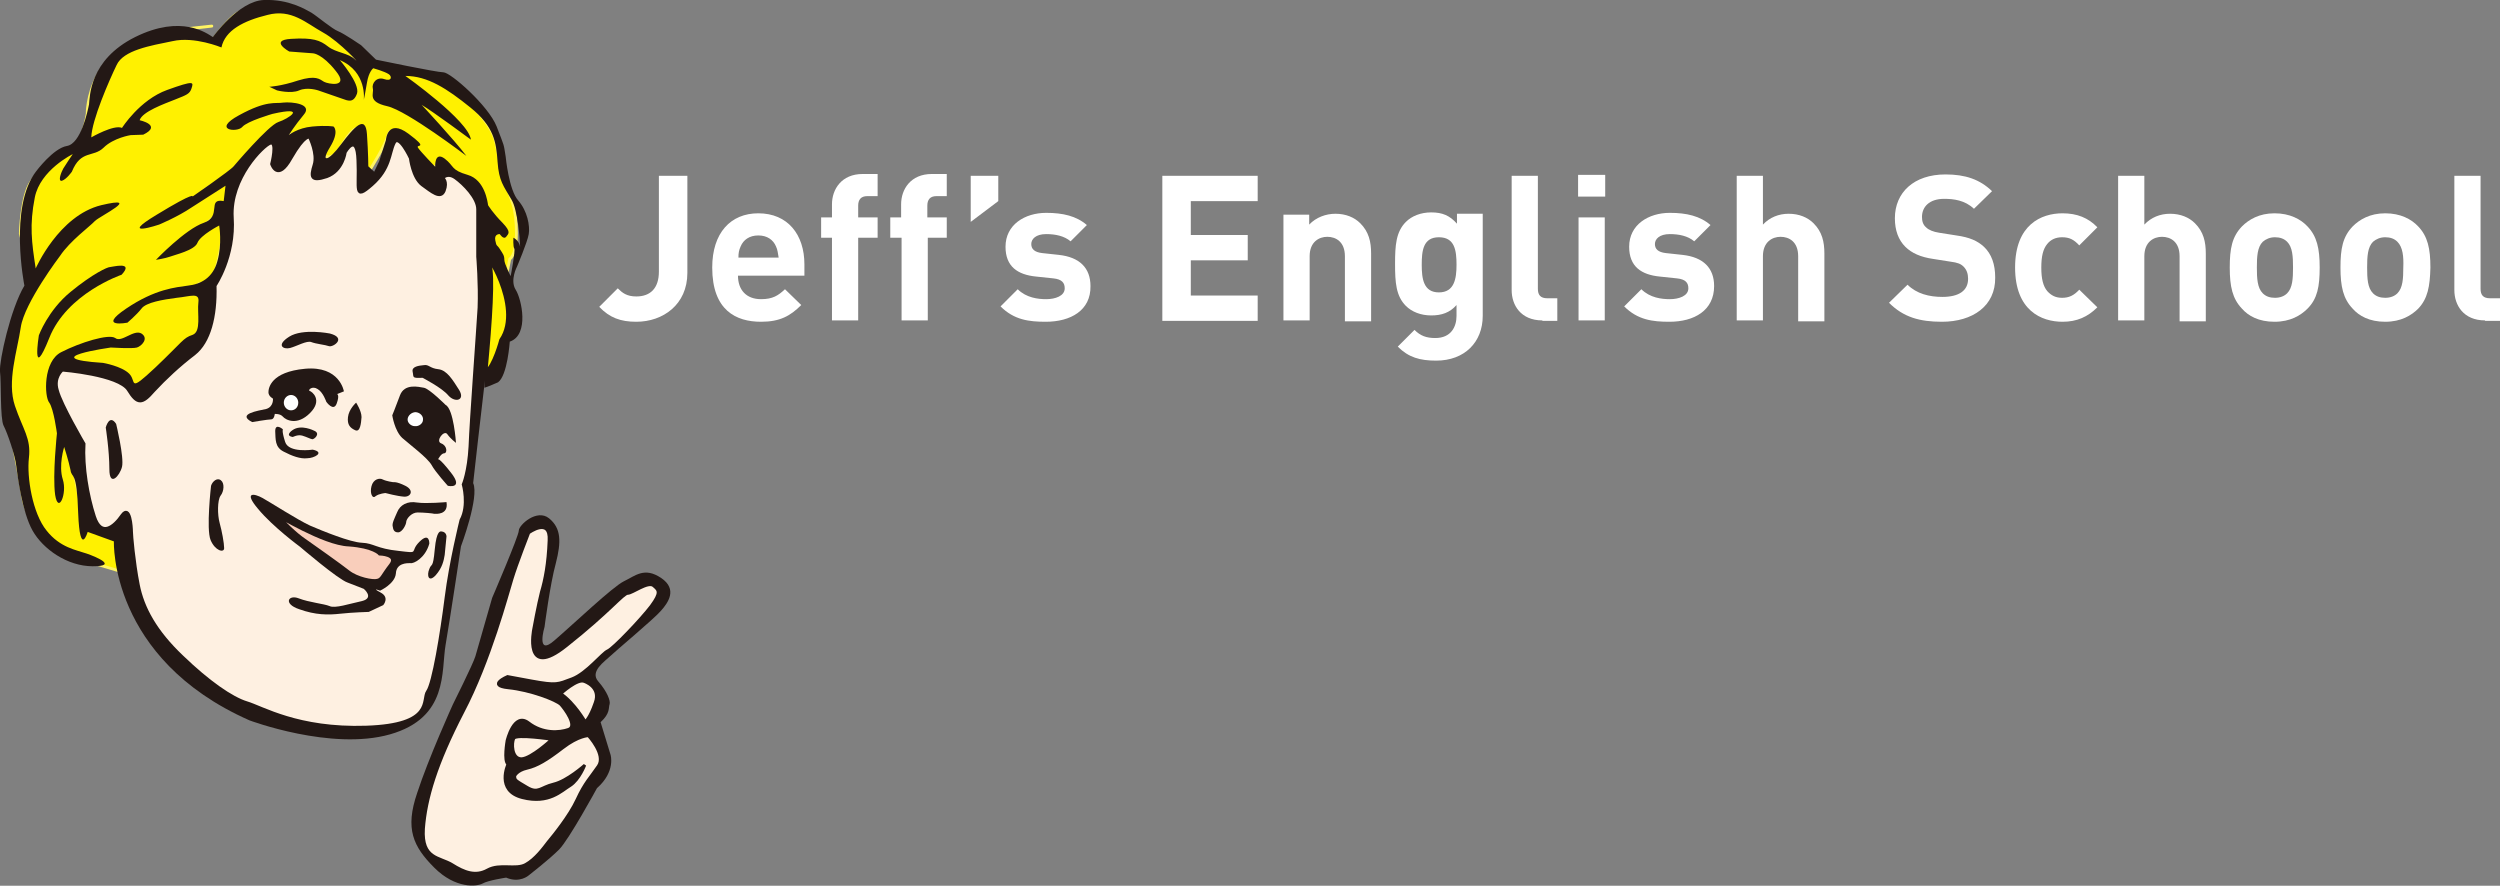 <?xml version="1.0" encoding="utf-8"?>
<!-- Generator: Adobe Illustrator 27.3.1, SVG Export Plug-In . SVG Version: 6.00 Build 0)  -->
<svg version="1.1" id="レイヤー_1" xmlns="http://www.w3.org/2000/svg" xmlns:xlink="http://www.w3.org/1999/xlink" x="0px"
	 y="0px" viewBox="0 0 553.2 196" style="enable-background:new 0 0 553.2 196;" xml:space="preserve">
<rect x="0" y="0" width="553.2" height="196" fill="#808080" stroke="none"/>
<style type="text/css">
	.st0{fill:#FFFFFF;}
	.st1{fill:#FFF100;stroke:#FFF462;stroke-width:0.63;}
	.st2{fill:#231815;}
	.st3{fill:#FEF0E1;stroke:#231815;stroke-width:0.63;}
	.st4{fill:#F9CEBB;stroke:#231815;stroke-width:0.63;}
	.st5{fill:#FFF100;stroke:#231815;stroke-width:0.63;}
</style>
<g>
	<path class="st0" d="M140.8,71.2c-3.5,0-5.9-0.9-8.2-3.3l4.1-4.1c1,1,2,1.8,4.1,1.8c3.1,0,5-1.8,5-5.5V38.9h6.3v21.5
		C152.1,67.4,146.7,71.2,140.8,71.2z"/>
	<path class="st0" d="M163.3,61c0,3.1,1.8,5.2,5.1,5.2c2.6,0,3.8-0.8,5.3-2.2l3.6,3.5c-2.4,2.4-4.7,3.7-8.9,3.7
		c-5.5,0-10.8-2.5-10.8-12c0-7.7,4.1-12,10.2-12c6.5,0,10.2,4.7,10.2,11.3V61H163.3z M171.7,54.5c-0.6-1.4-1.9-2.4-3.9-2.4
		c-2,0-3.3,1-3.9,2.4c-0.4,0.9-0.5,1.5-0.5,2.5h8.9C172.1,56,172.1,55.3,171.7,54.5z"/>
	<path class="st0" d="M189.9,52.6v18.3h-5.8V52.6h-2.4v-4.5h2.4v-2.9c0-3.3,2.1-6.7,6.8-6.7h3.3v4.9h-2.3c-1.4,0-2,0.8-2,2.1v2.6
		h4.3v4.5H189.9z"/>
	<path class="st0" d="M205.3,52.6v18.3h-5.8V52.6H197v-4.5h2.4v-2.9c0-3.3,2.1-6.7,6.8-6.7h3.3v4.9h-2.3c-1.4,0-2,0.8-2,2.1v2.6h4.3
		v4.5H205.3z"/>
	<path class="st0" d="M214.8,49.1V38.9h6.1v5.6L214.8,49.1z"/>
	<path class="st0" d="M231.4,71.2c-3.7,0-7-0.4-10-3.4l3.8-3.8c1.9,1.9,4.5,2.2,6.3,2.2c2,0,4.1-0.7,4.1-2.4c0-1.2-0.6-2-2.5-2.2
		l-3.8-0.4c-4.1-0.4-6.8-2.2-6.8-6.6c0-4.9,4.3-7.5,9-7.5c3.7,0,6.7,0.7,9,2.7l-3.6,3.6c-1.4-1.2-3.4-1.6-5.4-1.6
		c-2.3,0-3.3,1.1-3.3,2.2s0.7,1.8,2.4,2l3.7,0.4c4.6,0.5,7,2.9,7,6.9C241.4,68.7,236.9,71.2,231.4,71.2z"/>
	<path class="st0" d="M257.2,70.9v-32h21.1v5.6h-14.8V52h12.6v5.6h-12.6v7.8h14.8v5.6H257.2z"/>
	<path class="st0" d="M297.6,70.9V56.7c0-3.2-2-4.3-3.9-4.3c-1.8,0-3.9,1.1-3.9,4.3v14.2h-5.8V47.5h5.7v2.2c1.5-1.6,3.7-2.4,5.8-2.4
		c2.3,0,4.2,0.8,5.5,2.1c1.9,1.9,2.4,4.1,2.4,6.7v15H297.6z"/>
	<path class="st0" d="M317.8,79.8c-3.6,0-6.1-0.7-8.5-3.1L313,73c1.3,1.3,2.6,1.8,4.6,1.8c3.5,0,4.7-2.5,4.7-4.9v-2.4
		c-1.5,1.7-3.3,2.3-5.6,2.3s-4.3-0.8-5.6-2.1c-2.2-2.2-2.4-5.2-2.4-9.3c0-4.1,0.2-7.1,2.4-9.3c1.3-1.3,3.3-2.1,5.6-2.1
		c2.5,0,4.1,0.7,5.7,2.5v-2.2h5.7v22.6C328.1,75.7,324.1,79.8,317.8,79.8z M318.4,52.5c-3.5,0-3.8,3-3.8,6.1c0,3.1,0.4,6.1,3.8,6.1
		s3.9-3,3.9-6.1C322.3,55.4,321.9,52.5,318.4,52.5z"/>
	<path class="st0" d="M341.3,70.9c-4.8,0-6.8-3.4-6.8-6.7V38.9h5.8v25c0,1.4,0.6,2.1,2.1,2.1h2.2v5H341.3z"/>
	<path class="st0" d="M349.2,43.5v-4.8h6v4.8H349.2z M349.3,70.9V48.1h5.8v22.8H349.3z"/>
	<path class="st0" d="M369.4,71.2c-3.7,0-7-0.4-10-3.4l3.8-3.8c1.9,1.9,4.5,2.2,6.3,2.2c2,0,4.1-0.7,4.1-2.4c0-1.2-0.6-2-2.5-2.2
		l-3.8-0.4c-4.1-0.4-6.8-2.2-6.8-6.6c0-4.9,4.3-7.5,9-7.5c3.7,0,6.7,0.7,9,2.7l-3.6,3.6c-1.4-1.2-3.4-1.6-5.4-1.6
		c-2.3,0-3.3,1.1-3.3,2.2s0.7,1.8,2.4,2l3.7,0.4c4.6,0.5,7,2.9,7,6.9C379.3,68.7,374.9,71.2,369.4,71.2z"/>
	<path class="st0" d="M397.9,70.9V56.7c0-3.2-2-4.3-3.9-4.3c-1.8,0-3.9,1.1-3.9,4.3v14.2h-5.8v-32h5.8v10.8c1.5-1.6,3.5-2.4,5.7-2.4
		c2.3,0,4.2,0.8,5.5,2.1c1.9,1.9,2.4,4.1,2.4,6.7v15H397.9z"/>
	<path class="st0" d="M429.7,71.2c-4.9,0-8.5-1-11.7-4.2l4.1-4c2,2,4.8,2.7,7.7,2.7c3.7,0,5.7-1.4,5.7-4c0-1.1-0.3-2-1-2.7
		c-0.6-0.6-1.3-0.9-2.9-1.1l-3.8-0.6c-2.8-0.4-4.8-1.3-6.2-2.7c-1.5-1.5-2.3-3.6-2.3-6.3c0-5.7,4.2-9.7,11.2-9.7
		c4.4,0,7.6,1.1,10.3,3.7l-4,3.9c-2-1.9-4.5-2.2-6.6-2.2c-3.3,0-4.9,1.8-4.9,4c0,0.9,0.2,1.7,0.9,2.3c0.6,0.6,1.6,1,2.9,1.2l3.8,0.6
		c2.9,0.4,4.7,1.2,6.1,2.5c1.7,1.6,2.5,3.9,2.5,6.8C441.6,67.7,436.5,71.2,429.7,71.2z"/>
	<path class="st0" d="M456.4,71.2c-4.7,0-10.5-2.5-10.5-12c0-9.5,5.8-12,10.5-12c3.2,0,5.7,1,7.7,3.1l-4,4c-1.2-1.3-2.2-1.8-3.8-1.8
		c-1.4,0-2.5,0.5-3.3,1.5c-0.9,1.1-1.3,2.7-1.3,5.2c0,2.5,0.4,4.1,1.3,5.2c0.9,1,1.9,1.5,3.3,1.5c1.5,0,2.6-0.5,3.8-1.8l4,3.9
		C462,70.1,459.6,71.2,456.4,71.2z"/>
	<path class="st0" d="M482.3,70.9V56.7c0-3.2-2-4.3-3.9-4.3c-1.8,0-3.9,1.1-3.9,4.3v14.2h-5.8v-32h5.8v10.8c1.5-1.6,3.5-2.4,5.7-2.4
		c2.3,0,4.2,0.8,5.5,2.1c1.9,1.9,2.4,4.1,2.4,6.7v15H482.3z"/>
	<path class="st0" d="M510.6,68.3c-1.5,1.5-3.8,2.9-7.3,2.9s-5.8-1.3-7.2-2.9c-2.1-2.2-2.7-4.9-2.7-9.1c0-4.2,0.5-6.8,2.7-9.1
		c1.5-1.5,3.8-2.9,7.2-2.9s5.8,1.3,7.3,2.9c2.1,2.2,2.7,4.9,2.7,9.1C513.3,63.4,512.8,66.1,510.6,68.3z M506.1,53.5
		c-0.7-0.7-1.6-1-2.7-1c-1.1,0-2,0.4-2.7,1c-1.2,1.2-1.3,3.3-1.3,5.7c0,2.4,0.1,4.5,1.3,5.7c0.7,0.7,1.6,1,2.7,1
		c1.2,0,2.1-0.4,2.7-1c1.2-1.2,1.3-3.3,1.3-5.7C507.4,56.8,507.3,54.7,506.1,53.5z"/>
	<path class="st0" d="M535.1,68.3c-1.5,1.5-3.8,2.9-7.3,2.9s-5.8-1.3-7.2-2.9c-2.1-2.2-2.7-4.9-2.7-9.1c0-4.2,0.5-6.8,2.7-9.1
		c1.5-1.5,3.8-2.9,7.2-2.9s5.8,1.3,7.3,2.9c2.1,2.2,2.7,4.9,2.7,9.1C537.7,63.4,537.2,66.1,535.1,68.3z M530.5,53.5
		c-0.7-0.7-1.6-1-2.7-1c-1.1,0-2,0.4-2.7,1c-1.2,1.2-1.3,3.3-1.3,5.7c0,2.4,0.1,4.5,1.3,5.7c0.7,0.7,1.6,1,2.7,1
		c1.2,0,2.1-0.4,2.7-1c1.2-1.2,1.3-3.3,1.3-5.7C531.9,56.8,531.7,54.7,530.5,53.5z"/>
	<path class="st0" d="M549.9,70.9c-4.8,0-6.8-3.4-6.8-6.7V38.9h5.8v25c0,1.4,0.6,2.1,2.1,2.1h2.2v5H549.9z"/>
</g>
<g>
	<path class="st1" d="M112.8,57.3l-0.9,4.5l-5.1-6.8l-0.3-4.9l-2.6-9.4l-7-4.2l-3,1.4l-3.3-4l-1.9-3.3c0,0-2.1-3.1-2.8-0.7
		c-0.7,2.4-4,7.6-4,7.6l-2.1,0.6l-0.2-9.8c0,0-0.7-0.5-2.3,1.4c-1.6,1.9-2.4,4.4-4,4.9c-1.6,0.5-3.3-0.9-3.3-0.9l2.1-3.3
		c0,0,1.4-1.6-1.6-1.6c-3,0-3.5,0.2-4.9,0.7c-1.4,0.5-3.3,0-3.3,0l0.7-2.1c0,0-2.1,1.2-3,2.1c-0.9,0.9-2.1,1.4-3.5,2.8
		c-1.4,1.4-4.2,4.5-5.4,5.6c-1.2,1.2-4.7,3.7-5.9,4.2c-1.2,0.5,8.7-6.3,4.5,3.5c0,0-3.1,3.3-4.5,4.2c-1.4,0.9,5.4-4.2,4.2,2.1
		c-1.2,6.3-1.6,8.9-3,10.3c-1.4,1.4-3.5-0.9-2.3,2.8c1.2,3.7,1.2,6.3,0,8.7c-1.2,2.4-4.4,3.7-4.4,3.7S36.6,80.8,35,82
		c-1.7,1.2-5.2,4.5-5.2,4.5s0.7,0.5-4.5-3.1c-5.2-3.5-7-2.8-7-2.8l-3-0.2c0,0-2.3-2.1-3.3,0.7c-0.9,2.8-1.4,5.6,0.5,10.1
		c1.9,4.5,4,9.1,4,12.4c0,3.3,1.9,9.1,1.9,10.8c0,1.6,7,4,7,4l1.2,8l-8.7-2.6c0,0-11.3-4-12.9-14.1C3.3,99.5,1.7,92.5,1.7,92.5
		S-0.2,82.7,1.5,77c1.6-5.6,5.4-16.2,5.4-16.2l-2.4-9.1c0,0,0.2-8.4,2.4-11.5c2.1-3,5.6-7.3,8.4-7.3c2.8,0,4-7.7,4-7.7
		S19,9.1,37.8,6.8c0.1,0,0.3,0,0.4-0.1c19.2-2.1,0.7,0,0.7,0l8.2,2.1c0,0,4.5-6.3,6.6-6.3c2.1,0,4-4.5,15,2.1
		c11,6.6,10.1,9.8,10.1,9.8l8.7,0.5c0,0,12.7,2.8,14.3,5.4c1.7,2.6,7,6.6,8,11.5c0.9,4.9,2.8,10.8,3.7,13.4
		C114.4,47.7,114.9,55.9,112.8,57.3z"/>
	<path class="st2" d="M96.1,192c4.7,4.7,9.4,4.2,10.7,3.5c1.2-0.7,5.2-1.3,5.2-1.3c3,1.3,5-0.5,5-0.5s4.5-3.5,6.7-5.7
		c2.2-2.2,8.4-13.6,8.4-13.6c4.2-3.7,3-7.4,3-7.4l-2.2-7.2c2.2-2,1.7-3.2,2-4c0.2-0.7-0.5-2.7-2.5-5c-2-2.2,1.5-4.5,2.5-5.5
		c1-1,9.9-8.4,11.4-10.2c1.5-1.7,3.7-4.7,0-7.2c-3.7-2.5-5.7-0.5-8.2,0.7c-2.5,1.2-11.1,9.4-15.4,13.1c-4.2,3.7-2.2-3-2.2-3
		s1.2-9.4,2.5-14.1c1.2-4.7,1.2-7.7-1.5-9.9c-2.7-2.2-6.7,1.5-6.7,2.7c0,1.2-5.9,14.9-5.9,14.9s-3.2,11.2-3.7,12.9
		c-0.5,1.7-5,10.7-5,10.7s-5.4,11.9-7.9,19.6C89.6,183.4,91.4,187.3,96.1,192z M115.4,167.8c-2.2,0-2.2-3.5-1.7-4.5
		c0.5-1,8.4,0.2,8.4,0.2S117.6,167.8,115.4,167.8z"/>
	<g>
		<path class="st2" d="M0,82.2c0.3,2.3,0,10.5,0.8,12c0.8,1.5,2.6,6.7,2.8,8.9c0.3,2.3,1.3,10.2,3.6,14.3c2.3,4.1,7.7,7.9,13.3,7.9
			c5.6,0,1-2-1.3-2.8c-2.3-0.8-5.9-1.3-8.9-5.1c-3.1-3.8-4.4-11.8-3.9-16.1c0.5-4.3-1.3-6.2-3.1-11.5c-1.8-5.4,0.5-12,1.3-17.4
			c0.8-5.4,8.7-15.8,8.7-15.8c2.2-3.3,6.6-6.5,7.7-7.7c1.1-1.1,10.7-5.7,1.4-3.5C13,47.7,7.9,59.4,7.9,59.4
			C7,53.6,6.5,49.8,7.7,43.7c1.2-6.1,8.4-9.6,8.4-9.6s-1.7,2.5-2.1,3.2c-0.4,0.7-1.3,2.9-0.3,2.7c1-0.3,2.2-2,2.2-2
			c2-4.9,4.7-3.1,7-5.3c2.2-2.2,6-2.8,6-2.8l2.8-0.1c4.3-2.1-0.8-3.2-0.8-3.2c0.6-1.9,5.4-3.6,7.9-4.6c2.5-1,3.2-1.2,3.6-2.5
			c0.4-1.3,0.7-1.8-5.4,0.4c-6.1,2.2-10,8.4-10,8.4c-1.8-0.8-6.8,2.1-6.8,2.1c0.1-3.8,4-12.7,5.6-16c1.5-3.3,7.5-4.3,12.4-5.3
			C43,8,49,10.5,49,10.5c0.8-3.8,4.9-5.9,10.2-7.2c5.3-1.4,8.5,1.8,12.3,3.9c3.8,2.1,8.6,7.5,7.1,6c-1.5-1.5-4.2-1.5-6-2.9
			c-1.8-1.4-3.3-2-8.2-1.7c-4.9,0.3-0.4,2.8-0.4,2.8l5.3,0.4c0,0,2,0.1,5,3.9c3.1,3.8-1.7,2.9-2.6,2.4c-1-0.6-1.8-1.5-5.7-0.3
			c-3.9,1.3-6.4,1.4-6.4,1.4l1.7,0.8c0,0,3.1,0.8,4.9,0c1.8-0.8,4.2,0,4.2,0s3.8,1.3,5.2,1.8c1.4,0.5,2.6,1.1,3.4-1.1
			c0.7-2.2-3.8-7.4-3.8-7.4c6.1,2.6,5.3,8.8,5.3,8.8s0.3-1.3,0.7-3.8c0.4-2.5,1.4-3.2,1.4-3.2s2.5,0.7,3.4,1.3
			c0.8,0.5,0.7,1.7-1,1.1c-1.7-0.6-2.8,1-2.5,2.1c0.3,1.1-1.3,2.9,3.2,3.9c4.4,1,17.5,11,17.5,11c-2.8-3.7-9.9-11.3-9.9-11.3
			c2.4,1.4,10.9,7.7,10.9,7.7c-0.5-4.2-14.5-14.1-14.5-14.1c4.9,0,9.2,2.8,14.4,7c5.2,4.2,5.7,7.6,6,12c0.3,4.3,1.3,5.3,3.1,8.4
			c1.3,2.2,1.8,8.1,1.9,10.4c-0.3-1.5-1.5-2-1.5-2s-0.1,2,0.2,2.4c0.3,0.4-0.8,6.1-0.8,6.1s-1.4-2.7-1.4-3.6c0-1-0.3-1.3-1-2.4
			c-0.7-1.1-0.7-0.4-1-1.9c-0.3-1.5,1-1.4,1-1.4s0.8,1.3,1.4,0.6c0.5-0.7,1.2-1-0.8-3.1c-2.1-2.1-3.2-3.9-3.2-3.9
			c-0.1-0.7-0.7-5.6-4.5-6.7c-3.8-1.1-2.9-1.9-5.1-3.6c-2.3-1.7-2.1,1.8-2.1,1.8s-3.2-3.3-3.8-4.2c-0.6-0.9,2.6,0.4-2.1-3.1
			c-4.7-3.5-5,1.4-5,1.4l-1.5,4.7L82.8,38l-1.3-1.2c0,0,0-2.7-0.3-7.1c-0.3-4.5-2.9-1.5-5.7,2.2c-2.8,3.8-4.7,4.3-2.5,0.7
			c2.2-3.6,0.8-4.6,0.8-4.6s-1.4-0.3-4.7,0c-3.3,0.3-5.2,1.9-5.2,1.9s1.3-2.1,3.3-4.5c2.1-2.4-2.6-2.9-4.5-2.7
			c-1.8,0.3-3.6-0.6-9.8,2.8c-6.1,3.3-0.4,3.9,0.7,2.6c1.1-1.3,6.7-2.9,6.7-2.9c7.9-1.8,3.5,1.1,1.3,1.8c-2.2,0.7-9.9,9.8-9.9,9.8
			c-0.7,0.9-9.1,6.7-9.1,6.7s0.8-1.3-7.9,4c-8.8,5.3,0.5,2.2,0.5,2.2s4.1-1.7,7.2-3.8c3.1-2,7.5-4.8,7.5-4.8l-0.4,3.4
			c-3.8-0.7-0.3,3.4-4.4,4.8c-4.1,1.4-10.6,8.2-10.6,8.2s2-0.3,3.1-0.7c1-0.4,5.5-1.4,6.1-3.1c0.7-1.7,4.8-3.8,4.8-3.8
			s0.7,4.1-0.4,7.9c-1,3.7-3.7,5.1-6.5,5.4c-2.7,0.4-7.2,0.7-13.7,5.1c-6.5,4.4,0.3,3.1,0.3,3.1s2-1.7,3.1-3.1c1-1.4,4.8-2,7.8-2.4
			c3.1-0.3,5.1-1.3,4.8,1c-0.3,2.4,0.7,6.5-1.3,7.2c-2.1,0.7-2.1,1.4-8.2,7.2c-6.2,5.8-4.1,3.1-5.8,1.4c-1.7-1.7-5.8-2.4-5.8-2.4
			c-15.3-1,1.7-3.4,1.7-3.4s4.8,0.3,5.8,0c1-0.3,2.7-2,1-3.1c-1.7-1-4.4,2.1-5.8,1c-1.4-1-7.8,1-11.9,3.1c-4.1,2-3.8,9.9-2.7,11.2
			c1,1.4,1.7,6.8,1.7,6.8s-1,9.2-0.4,13.6c0.7,4.4,2.7-0.3,1.7-3.4c-1-3.1,0.3-7.2,0.3-7.2s1,3.1,1.4,5.1c0.3,2.1,1.4-0.3,1.7,9.6
			c0.4,9.9,2.1,4.1,2.1,4.1l5.8,2.1c0,0-1,25.9,30,39.6c0,0,18.1,6.8,31.1,3.1c13-3.7,11.3-14,12.3-19.8c1-5.8,3.4-21.8,3.4-21.8
			s4.1-10.9,2.7-14c0,0,1.8-16.1,2.6-22.7l-0.1,1.6c0.5-0.1,3-1.2,3-1.2c2.1-1.5,2.6-9,2.6-9c4.4-1.5,2.6-9.5,1.3-11.5
			c-1.3-2.1,0.3-5.1,0.3-5.1s2.3-5.4,2.6-7.2c0.3-1.8-0.3-5.1-2.3-7.4c-2.1-2.3-2.8-9.7-2.8-9.7c-0.5-3.1-0.2-2-2-6.7
			c-1.8-4.6-10.2-12-11.8-12c-1.5,0-14.9-2.8-14.9-2.8L79.9,10c0,0-3.8-2.6-5.1-3.1c-1.3-0.5-4.6-3.3-5.9-4.1
			C67.6,2.1,64-0.2,58.4,0c-5.6,0.2-11.3,8.2-11.3,8.2c-1.3-0.8-6.9-5.1-17.2,0c-10.2,5.1-10,13.3-10.2,14.9
			c-0.3,1.5-1.8,8.7-4.9,9.2C11.8,32.8,8,37.9,8,37.9c-6.1,7.9-2.6,25.3-2.6,25.3C2.3,68.4-0.2,79.9,0,82.2z"/>
		<path class="st2" d="M8.6,74.2c0,0,2-5.5,7-9.6c5-4.1,8.2-5.5,8.7-5.5c0.5,0,5.5-1.4,2.6,1.7c0,0-12.1,4.1-16,14
			C6.9,84.8,8.6,74.2,8.6,74.2z"/>
	</g>
	<path class="st3" d="M13.8,81.9c0,0,12.5,1,14.6,4.4c2,3.3,3.1,3.1,5.6,0.2c2.6-2.8,5.6-5.6,9-8.2c3.3-2.6,4.8-8.2,4.6-15.1
		c0,0,4.4-6.4,3.8-15.1c-0.5-8.7,6.9-15.9,8.4-16.4c1.6-0.5,0.3,4.6,0.3,4.6s1.3,4.1,4.3-1.3c3.1-5.4,4.1-4.6,4.1-4.6s1.8,3.6,1,6.1
		c-0.8,2.6-0.8,3.8,2.8,2.6c3.6-1.3,4.1-5.4,4.1-5.4s2.6-4.6,2.8,1.8c0.3,6.4-1,9,3.1,5.4s3.8-6.9,4.9-9.2c1-2.3,3.6,3.3,3.6,3.3
		s0.5,4.3,2.6,5.9c2.1,1.5,4.1,3.3,4.9,1.3c0.8-2.1-0.3-2.8-0.3-2.8s1-1.3,2.8,0c1.8,1.3,4.9,4.4,4.9,6.9c0,2.6,0,10.5,0,10.5
		s0.5,6.1,0.3,11.3c-0.3,5.1-1.8,25.1-2,30.7c-0.3,5.6-1.5,8.4-1.5,8.4s1.3,4.6-0.5,7.9c0,0-2.3,9.2-3.3,17.2
		c-1,7.9-2.8,18.9-4.1,20.7c-1.3,1.8,1.6,7.4-13.6,7.9c-15.1,0.5-23-4.4-26.4-5.4c-3.3-1-8.5-4.6-14.3-10.2
		c-5.9-5.6-8.7-10.8-9.7-15.9c-1-5.1-1.5-11-1.5-11.8c0-0.8-0.3-6.1-2.1-3.6c-1.8,2.6-4.6,4.9-6.1,0.3c-1.5-4.6-2.6-11-2.3-16.1
		c0,0-5.1-8.7-5.9-11.8C11.8,83.5,13.8,81.9,13.8,81.9z"/>
	<path class="st2" d="M73,73.8c0,0-6-1.2-9,0.7c-3,1.9-1.3,2.9,0.2,2.5c1.5-0.4,3.7-1.7,4.7-1.3c1,0.4,3.1,0.6,3.9,0.9
		C73.7,76.9,76.8,74.8,73,73.8z"/>
	<path class="st2" d="M76.1,86.6c0,0-0.9-5.7-8.6-5c-7.6,0.7-8.1,4.3-8.1,5.2c0,0.9,1,1.4,1,1.4s0.2,1.8-1.5,2.3
		c-1.8,0.4-6.6,1.1-3.1,2.9c0,0,3.5-0.6,4.2-0.6c0.7,0,0.8-1.2,0.8-1.2s1.2-0.1,1.8,0.6c0.6,0.7,3.1,2.1,6-0.8
		c2.9-2.9,0.4-4.8-0.1-4.9c-0.4-0.2,0.6-1.2,1.8-0.4c1.2,0.7,1.9,2.8,1.9,2.8s1.6,2.3,2.3,0.4c0.7-1.9,0.1-2.1,0.1-2.1L76.1,86.6z"
		/>
	<path class="st0" d="M62.8,89.1c0,0.9,0.7,1.7,1.6,1.7c0.9,0,1.6-0.7,1.6-1.7c0-0.9-0.7-1.7-1.6-1.7C63.6,87.4,62.8,88.1,62.8,89.1
		z"/>
	<path class="st2" d="M78.8,89.1c0,0,1.2,1.8,1.2,3.2c-0.1,1.4-0.3,3.4-1.4,2.9c-1.1-0.5-1.8-1.2-1.6-2.9
		C77.2,90.5,78.8,89.1,78.8,89.1z"/>
	<path class="st2" d="M69.2,99.5c0,0-5.3,0.8-6.1-1.7c-0.8-2.5-0.5-2.8-0.5-2.8s-1.7-1.5-1.7,0.4c0.1,1.8-0.1,3.5,1.8,4.5
		c1.9,1,3.8,1.7,5.3,1.5C69.5,101.4,72,100.1,69.2,99.5z"/>
	<path class="st2" d="M69.5,95.3c0,0-2.9-1.5-4.8-0.1c0,0-1.8,1.2,0.1,1.5c0,0,1.1-0.6,2.1-0.3c1,0.3,1.7,0.7,2.2,0.8
		C69.6,97.2,71,95.9,69.5,95.3z"/>
	<path class="st2" d="M93.5,83.6c0,0,4.3,2.2,5.7,3.9c1.5,1.7,3.8,1.1,2.4-1.2c-1.4-2.2-2.7-4.4-4.6-4.6c-1.9-0.2-2.1-1.1-3.2-0.9
		c-1.1,0.1-2.7,0.3-2.5,1.4C91.6,83.5,91,83.7,93.5,83.6z"/>
	<path class="st2" d="M85.3,109.1c0,0,2.6,0.7,4.1,0.8c1.5,0.1,2.3-1.4,0.3-2.4c-2-1-2.7-0.8-2.7-0.8s-1.5-0.2-2.3-0.6
		c-0.7-0.4-2.1-0.1-2.5,1.5c-0.4,1.5,0.2,2.9,0.9,2.2C83.9,109.2,85.3,109.1,85.3,109.1z"/>
	<path class="st2" d="M98.8,111.1c0,0-4.4,0.4-6.5,0.1c-2.2-0.4-3.8,0.6-4.4,2.1c-0.6,1.4-1.2,2.5-1,3.2c0.1,0.7,0.3,1.3,1.2,1.3
		c0.9,0,1.8-1.7,1.8-2.4c0.1-0.7,1.2-2,2.5-2c1.3,0,3.5,0.2,3.7,0.3C96.4,113.7,99.3,114,98.8,111.1z"/>
	<path class="st2" d="M97.7,117.6c-0.2,0-1.1-0.4-1.5,4c-0.4,4.4-0.7,2.9-1.2,4.3c-0.6,1.4-0.2,3.1,1.4,1.4c1.5-1.7,1.8-3.3,2-4.5
		c0.1-1.2,0.4-4.1,0.4-4.1S98.8,117.7,97.7,117.6z"/>
	<path class="st2" d="M46.7,107.5c0,0-1.1,9.6-0.1,12c1,2.4,3,2.9,3,1.8c0-1.1-0.5-3.8-1-5.6c-0.5-1.8-0.5-5,0.2-6
		c0.8-1,0.9-2.8,0.1-3.4C48.1,105.6,47,106.5,46.7,107.5z"/>
	<path class="st2" d="M95,120.3c0,0,0.1-2.7-2.2-0.4c-2.3,2.3,0.3,2.6-4.6,2c-4.9-0.5-5.5-1.7-8.1-1.8c-2.6-0.1-8.7-2.6-11.5-3.8
		c-2.8-1.3-8.7-5.1-10.5-6.1c-1.8-1-4.3-1.5-1,2.4c3.3,4,9.3,8.4,9.3,8.4s8.4,7.2,10.5,7.9c2.1,0.8,3.6,1.4,3.6,1.4s2.4,2-0.4,2.7
		c-2.8,0.6-6,1.7-7.2,1.1c-1.2-0.5-4.5-0.8-6.8-1.7c-2.3-0.9-3.5,1.2,0.1,2.4c3.6,1.3,6.4,1.3,9.1,1c2.7-0.3,6.3-0.4,6.3-0.4
		l3.2-1.5c0,0,1.5-1.7-0.6-2.8c-2.2-1.2-0.1-0.4-0.1-0.4s3.3-1.5,3.5-3.8c0.1-2.3,2.4-2.3,3.2-2.3C91.5,124.8,94.1,123.5,95,120.3z"
		/>
	<path class="st4" d="M84,122.6c0,0,4.2,0.1,2.4,2.4c-1.8,2.3-1.9,3.2-2.9,3.4c-1,0.3-4.5-0.4-6.4-1.9c-1.9-1.5-7.7-5.6-9.7-7
		c-2.1-1.4-4.7-4.1-5.6-5c-0.9-0.9,9.7,5.9,15.4,6.1C82.7,121,84,122.6,84,122.6z"/>
	<path class="st2" d="M98.6,89.6c0,0-3.6-3.6-4.8-3.8c-1.2-0.2-4.3-1-5.3,1.7c-1,2.7-1.7,4.4-1.7,4.4s0.5,3.4,2.2,5
		c1.7,1.5,5.6,4.4,6.5,6c0.8,1.5,3.6,4.6,3.6,4.6s3.6,0.8,0.7-2.9c-2.9-3.7-2.9-2.9-2.9-2.9s0.7-1.4,1.4-1.4c0.7,0,0.7-1.7-0.7-2.2
		c-1.3-0.5,0.7-3.1,1.4-2c0.7,1,1.9,1.9,1.9,1.9S100.4,90.5,98.6,89.6z"/>
	<path class="st0" d="M90.2,92.7c-0.1,0.8,0.7,1.6,1.6,1.6c0.9,0.1,1.8-0.6,1.8-1.4c0.1-0.8-0.6-1.6-1.6-1.7
		C91.1,91.2,90.3,91.9,90.2,92.7z"/>
	<path class="st3" d="M122.1,163.6c0,0-7.9-1.2-8.4-0.2c-0.5,1-0.5,4.5,1.7,4.5C117.6,167.8,122.1,163.6,122.1,163.6z"/>
	<path class="st3" d="M129.3,150.8c-1.5-0.7-5.2,2.7-5.2,2.7c3,2,5.4,6.2,5.4,6.2s1-0.7,2.2-4.2C133,152,129.3,150.8,129.3,150.8z"
		/>
	<path class="st3" d="M100,191.3c2.7,1.7,5.2,2.7,7.9,1.2c2.7-1.5,6.2,0,8.4-1.2c2.2-1.2,4-3.7,5-5c1-1.2,4.7-5.7,6.4-9.4
		c1.7-3.7,3-4.9,4.7-7.4c1.7-2.5-2.2-6.7-2.2-6.7s-2.2,0-5.7,2.7c-3.5,2.7-5.7,4-7.9,4.5c-2.2,0.5-2.7,1.7-2.7,1.7
		c0,1,0.2,1,2.7,2.5c2.5,1.5,3,0,5.9-0.7c3-0.7,6.9-4.2,6.9-4.2s-1.2,3.2-3.2,4.5c-2,1.2-4.7,4.2-10.6,2.7c-6-1.5-3.2-7.4-3.2-7.4
		c-1-0.7-0.2-5.2-0.2-5.2s1.5-6.4,4.7-4c3.2,2.5,6.9,2.2,8.9,1.5c2-0.7-0.8-4.5-1.7-5.5c-1-1-6.7-3.2-11.6-3.7
		c-4.9-0.5-0.2-2.5-0.2-2.5s0,0,5.4,1c5.5,1,5.7,0.7,8.9-0.5c3.2-1.2,6.7-5.7,7.9-6.2c1.2-0.5,7.4-7,9.6-9.9c2.2-3,1.7-3.5,0.5-4.5
		c-1.2-1-4.7,1.7-5.7,1.7c-1,0-4,4-13.6,11.6c-9.6,7.7-7.2-3.7-7.2-3.7s1-5.5,1.7-8.2c0.8-2.7,1.5-6.2,1.7-11.4
		c0.3-5.2-4.5-1.7-4.5-1.7s-2.7,6.9-3.7,10.2c-1,3.2-4.9,18.1-10.9,29.5c-5.9,11.4-8.2,19.1-8.7,25.8
		C93.3,190.1,97.2,189.6,100,191.3z"/>
	<path class="st5" d="M108.4,58.5c0.9,2.2,0.2,12.6-0.8,23.2c0,0,0,0.2-0.1,0.4c1.7-0.9,3.3-6.9,3.3-6.9
		C115.9,67.8,106.3,53.8,108.4,58.5z"/>
	<path class="st2" d="M25.7,93.8c0,0,1.8,7.4,1.3,9.5c-0.5,2-2.8,4.6-2.8,0.5c0-4.1-0.8-9.2-0.8-9.2S24.2,91.5,25.7,93.8z"/>
</g>
</svg>
